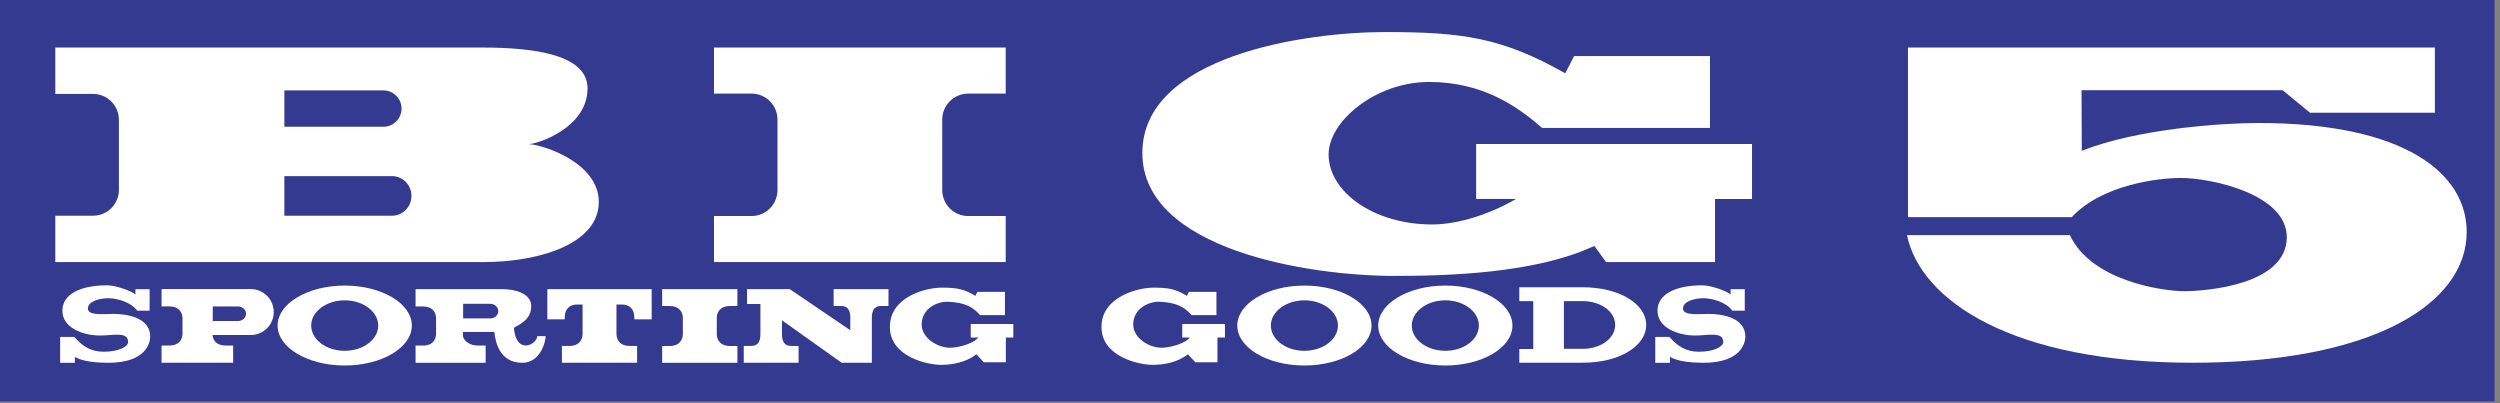 <svg width="124" height="20" viewBox="0 0 124 20" fill="none" xmlns="http://www.w3.org/2000/svg">
<rect x="0" y="0" width="124" height="20" fill="#808080" stroke="none"/>
<g clip-path="url(#clip0_2_66460)">
<path d="M123.731 0H0V19.912H123.731V0Z" fill="#343A90"/>
<path d="M29.7 10.025C29.7 12.025 26.904 13 23.933 13H2.744V10.7H4.613C5.323 10.7 5.898 10.125 5.898 9.415V5.944C5.898 5.233 5.323 4.658 4.613 4.658H2.744V2.358H23.933C26.492 2.358 29.142 2.708 29.142 4.383C29.142 6.35 26.644 7.15 26.208 7.15C26.827 7.15 29.702 8.023 29.702 10.025H29.7ZM19.444 8.735H14.104V10.7H19.444C19.977 10.7 20.408 10.258 20.408 9.717C20.408 9.177 19.977 8.735 19.444 8.735ZM19.017 4.483H14.104V6.287H19.017C19.515 6.287 19.917 5.883 19.917 5.387C19.917 4.89 19.515 4.483 19.017 4.483Z" fill="white"/>
<path d="M48.019 4.642H49.883V2.358H35.413V4.642H37.277C37.989 4.642 38.563 5.219 38.563 5.929V9.427C38.563 10.136 37.989 10.715 37.277 10.715H35.413V12.998H49.883V10.715H48.019C47.31 10.715 46.735 10.136 46.735 9.427V5.931C46.735 5.221 47.31 4.644 48.019 4.644V4.642Z" fill="white"/>
<path d="M73.217 7.14V9.867H75.196C73.983 10.579 72.379 11.133 71.037 11.133C68.112 11.133 65.898 9.498 65.898 7.661C65.898 6.027 68.21 4.065 70.888 4.065C73.567 4.065 75.298 5.306 76.49 6.346H84.815V2.781H78.075L77.635 3.636C74.508 1.861 72.523 1.59 68.706 1.59C64.69 1.59 56.661 2.781 56.661 7.588C56.661 12.396 64.938 13.685 69.152 13.685C71.788 13.685 76.165 13.567 79.079 12.196L79.662 13H85.065V9.869H86.9V7.142H73.219L73.217 7.14Z" fill="white"/>
<path d="M48.148 16.069V16.74H48.533C48.179 17.125 47.388 17.248 47.117 17.248C46.525 17.248 45.715 16.788 45.715 16.09C45.715 15.31 46.481 14.946 47.021 14.967C47.888 15.004 48.273 15.244 48.611 15.629H49.844V14.475H48.477L48.381 14.675C47.819 14.34 47.49 14.267 46.717 14.267C45.904 14.267 44.138 14.723 44.138 16.215C44.138 17.708 46.023 18.096 46.669 18.096C47.202 18.096 47.896 17.99 48.425 17.573L48.796 17.969H49.89V16.74H50.261V16.069H48.148Z" fill="white"/>
<path d="M58.64 16.069V16.74H59.025C58.671 17.125 57.881 17.248 57.608 17.248C57.015 17.248 56.208 16.788 56.208 16.09C56.208 15.31 56.971 14.946 57.514 14.967C58.379 15.004 58.764 15.244 59.104 15.629H60.335V14.475H58.969L58.873 14.675C58.312 14.34 57.983 14.267 57.208 14.267C56.433 14.267 54.633 14.723 54.633 16.215C54.633 17.708 56.515 18.096 57.163 18.096C57.698 18.096 58.39 17.99 58.919 17.573L59.29 17.969H60.385V16.74H60.758V16.069H58.642H58.64Z" fill="white"/>
<path d="M103.258 7.481C106.012 6.379 110.262 6.1 112.01 6.1C119.304 6.1 122.348 8.617 122.348 11.506C122.348 15.073 117.679 17.992 108.754 17.992C99.829 17.992 95.267 14.919 94.585 11.662H102.667C103.715 13.919 107.227 14.442 108.335 14.442C109.442 14.442 113.425 14.127 113.425 11.765C113.425 9.613 109.648 8.827 108.177 8.827C107.075 8.827 104.281 9.142 102.76 10.769H94.636V2.358H120.769V5.592H114.577L113.217 4.473H103.244L103.256 7.481H103.258Z" fill="white"/>
<path d="M7.421 14.34V15.409H6.804C6.481 14.961 5.763 14.792 5.371 14.792C4.979 14.792 4.36 14.927 4.36 15.302C4.36 15.677 5.181 15.569 5.633 15.569C6.285 15.569 7.45 15.748 7.45 16.694C7.45 17.002 7.246 17.994 5.371 17.994C4.863 17.994 4.079 17.944 3.713 17.694V17.994H2.983V16.713H3.685C4.073 17.158 4.498 17.446 5.142 17.446C5.856 17.446 6.354 17.213 6.354 16.959C6.354 16.429 5.587 16.642 4.963 16.642C4.108 16.642 3.094 16.256 3.094 15.413C3.094 14.571 4.021 14.152 5.313 14.152C5.763 14.152 6.548 14.442 6.717 14.61V14.344H7.419L7.421 14.34Z" fill="white"/>
<path d="M86.54 14.34V15.409H85.923C85.598 14.961 84.883 14.792 84.489 14.792C84.094 14.792 83.477 14.927 83.477 15.302C83.477 15.677 84.298 15.569 84.75 15.569C85.404 15.569 86.569 15.748 86.569 16.694C86.569 17.002 86.365 17.994 84.489 17.994C83.983 17.994 83.198 17.944 82.831 17.694V17.994H82.102V16.713H82.804C83.19 17.158 83.615 17.446 84.261 17.446C84.975 17.446 85.473 17.213 85.473 16.959C85.473 16.429 84.708 16.642 84.083 16.642C83.225 16.642 82.212 16.256 82.212 15.413C82.212 14.571 83.14 14.152 84.431 14.152C84.881 14.152 85.667 14.442 85.837 14.61V14.344H86.54V14.34Z" fill="white"/>
<path d="M13.577 15.479C13.577 16.108 13.067 16.617 12.438 16.617H10.544V16.654C10.585 16.9 10.756 17.137 11.173 17.137H11.565V17.992H8.013V17.137H8.406C8.883 17.137 9.052 16.829 9.052 16.546V15.787C9.052 15.506 8.883 15.198 8.406 15.198H8.013V14.338H12.438C13.067 14.338 13.577 14.848 13.577 15.477V15.479ZM11.802 15.2H10.552V15.923H11.802C12.023 15.923 12.204 15.759 12.204 15.559C12.204 15.36 12.023 15.2 11.802 15.2Z" fill="white"/>
<path d="M26.648 16.669C26.648 17.069 25.608 17.652 25.488 16.256C25.86 16.054 26.35 15.808 26.35 15.185C26.35 14.562 25.558 14.342 24.942 14.342H20.612V15.202H20.996C21.463 15.202 21.629 15.508 21.629 15.79V16.55C21.629 16.831 21.465 17.14 20.996 17.14H20.612V17.996H24.088V17.14H23.704C23.294 17.14 22.998 16.904 22.96 16.658V16.463H24.521C24.573 17.025 24.815 17.994 25.904 17.994C26.798 17.994 27.064 16.963 27.064 16.671H26.646L26.648 16.669ZM22.971 15.794V15.069H24.321C24.538 15.069 24.715 15.233 24.715 15.431C24.715 15.629 24.538 15.794 24.321 15.794H22.971Z" fill="white"/>
<path d="M36.198 15.179H36.575V14.342H32.844V15.179H33.223C33.7 15.179 33.869 15.488 33.869 15.767V16.571C33.869 16.85 33.7 17.16 33.223 17.16H32.844V17.994H36.575V17.16H36.198C35.721 17.16 35.552 16.85 35.552 16.571V15.767C35.552 15.488 35.721 15.179 36.198 15.179Z" fill="white"/>
<path d="M32.323 15.84V14.34H27.148V15.84H28.01V15.75C28.01 15.273 28.317 15.106 28.6 15.106H28.896V16.569C28.896 16.848 28.727 17.158 28.25 17.158H27.871V17.992H31.6V17.158H31.223C30.746 17.158 30.577 16.848 30.577 16.569V15.106H30.873C31.154 15.106 31.463 15.271 31.463 15.75V15.84H32.323Z" fill="white"/>
<path d="M41.348 14.34V15.177H41.727C42.098 15.177 42.175 15.469 42.175 15.765V16.379L39.169 14.34H37.054V15.077H37.717V16.569C37.717 16.865 37.64 17.158 37.269 17.158H36.89V17.992H39.61V17.158H39.233C38.864 17.158 38.786 16.865 38.786 16.569V15.888L41.746 17.992H43.244V15.765C43.244 15.469 43.321 15.177 43.69 15.177H44.069V14.34H41.35H41.348Z" fill="white"/>
<path d="M20.427 16.148C20.427 17.242 18.937 18.129 17.098 18.129C15.26 18.129 13.769 17.242 13.769 16.148C13.769 15.054 15.26 14.164 17.098 14.164C18.937 14.164 20.427 15.052 20.427 16.148ZM17.098 14.896C16.181 14.896 15.435 15.458 15.435 16.148C15.435 16.839 16.179 17.4 17.098 17.4C18.017 17.4 18.76 16.837 18.76 16.148C18.76 15.46 18.015 14.896 17.098 14.896Z" fill="white"/>
<path d="M68.027 16.148C68.027 17.242 66.537 18.129 64.698 18.129C62.86 18.129 61.369 17.242 61.369 16.148C61.369 15.054 62.86 14.164 64.698 14.164C66.537 14.164 68.027 15.052 68.027 16.148ZM64.698 14.896C63.781 14.896 63.035 15.458 63.035 16.148C63.035 16.839 63.779 17.4 64.698 17.4C65.617 17.4 66.362 16.837 66.362 16.148C66.362 15.46 65.617 14.896 64.698 14.896Z" fill="white"/>
<path d="M75.017 16.148C75.017 17.242 73.525 18.129 71.689 18.129C69.852 18.129 68.36 17.242 68.36 16.148C68.36 15.054 69.85 14.164 71.689 14.164C73.527 14.164 75.017 15.052 75.017 16.148ZM71.689 14.896C70.769 14.896 70.025 15.458 70.025 16.148C70.025 16.839 70.767 17.4 71.689 17.4C72.61 17.4 73.352 16.837 73.352 16.148C73.352 15.46 72.608 14.896 71.689 14.896Z" fill="white"/>
<path d="M77.569 17.304V14.935H78.494C79.412 14.935 80.112 15.461 80.112 16.117C80.112 16.773 79.412 17.302 78.494 17.302H77.569V17.304ZM78.494 14.25H75.358V14.935H76.05V17.311H75.358V17.99H78.506C80.342 17.992 81.652 17.154 81.652 16.117C81.652 15.081 80.335 14.248 78.494 14.248V14.25Z" fill="white"/>
</g>
<defs>
<clipPath id="clip0_2_66460">
<rect width="123.846" height="20" fill="white"/>
</clipPath>
</defs>
</svg>
